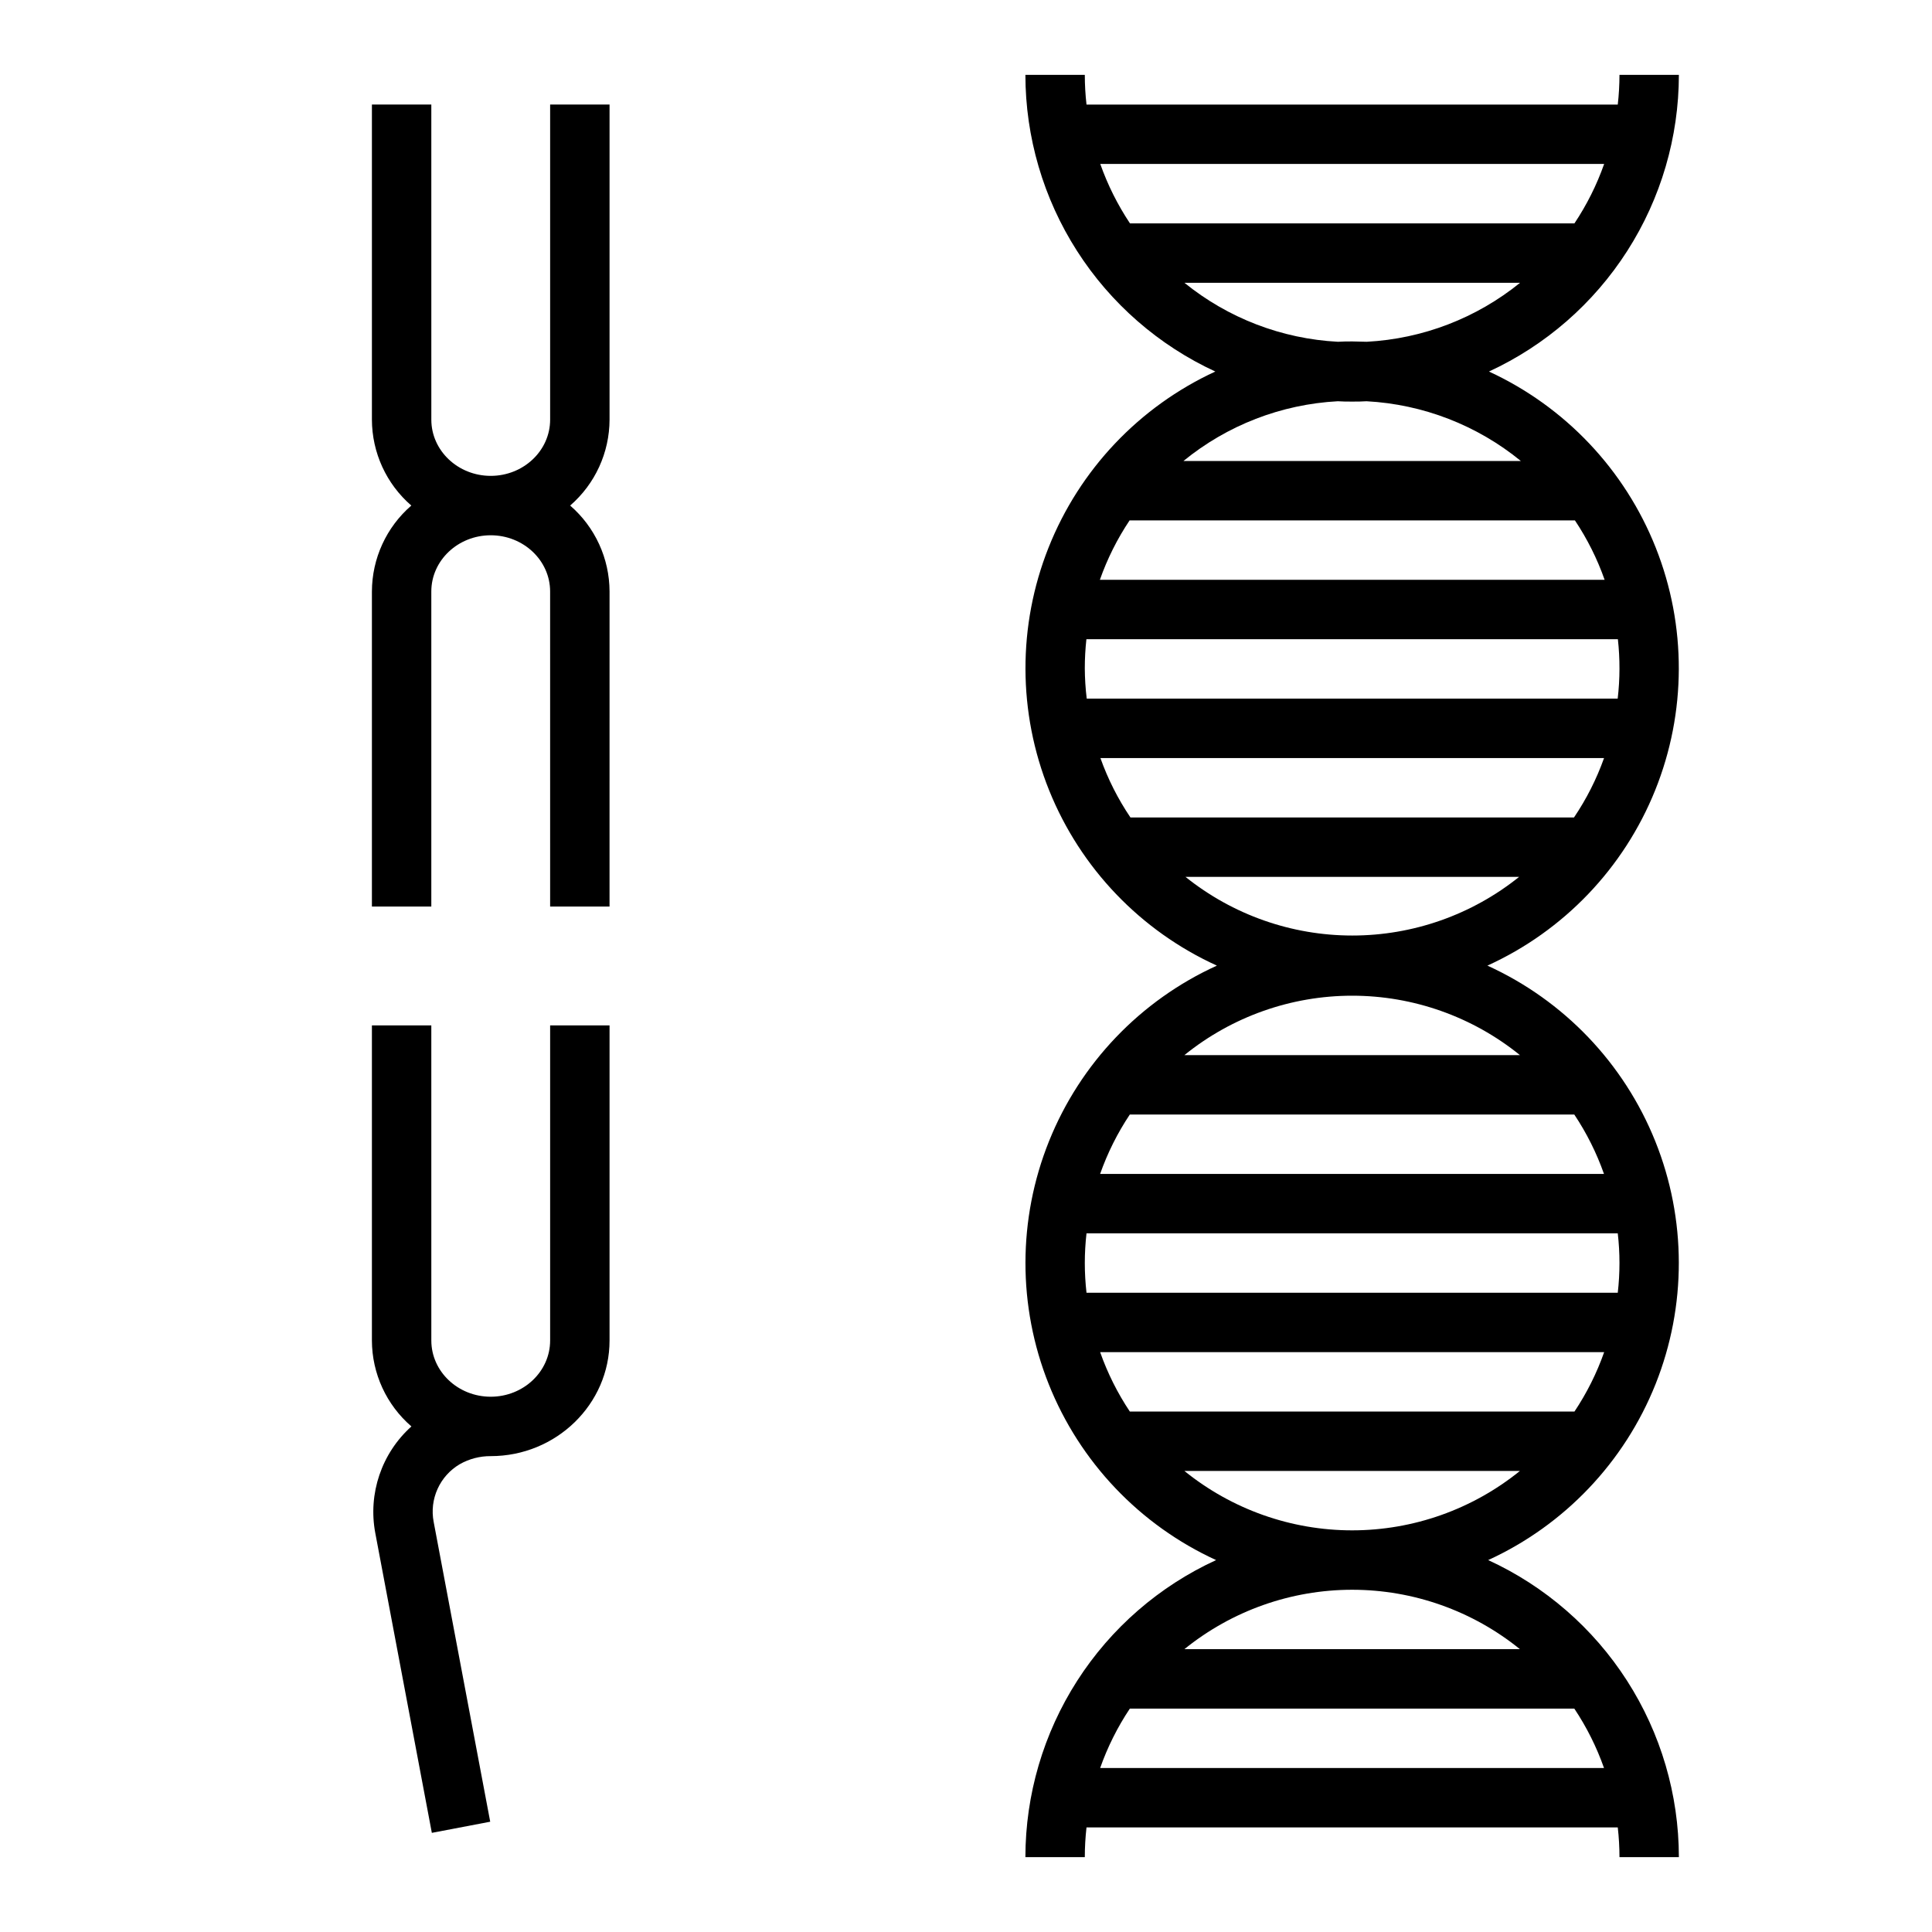 <?xml version="1.0" encoding="UTF-8"?>
<!-- Uploaded to: ICON Repo, www.svgrepo.com, Generator: ICON Repo Mixer Tools -->
<svg fill="#000000" width="800px" height="800px" version="1.1" viewBox="144 144 512 512" xmlns="http://www.w3.org/2000/svg">
 <g>
  <path d="m415.74 636.16h15.746c0-2.633 0.152-5.258 0.449-7.871h140.79c0.301 2.613 0.449 5.238 0.453 7.871h15.742c-0.016-16.582-4.785-32.809-13.742-46.762-8.957-13.953-21.727-25.043-36.793-31.961 20.23-9.27 36.113-25.973 44.359-46.641 8.242-20.672 8.215-43.723-0.086-64.371-8.297-20.648-24.227-37.309-44.48-46.527 20.23-9.203 36.145-25.836 44.449-46.453 8.309-20.617 8.367-43.637 0.168-64.297-8.195-20.66-24.023-37.375-44.207-46.688 15.016-6.941 27.734-18.027 36.652-31.961 8.918-13.93 13.664-30.121 13.68-46.664h-15.742c-0.004 2.633-0.152 5.262-0.453 7.875h-140.79c-0.297-2.613-0.449-5.242-0.449-7.875h-15.746c0.016 16.543 4.762 32.734 13.68 46.664 8.918 13.934 21.637 25.02 36.652 31.961-20.18 9.312-36.008 26.027-44.207 46.688-8.199 20.66-8.137 43.68 0.168 64.297 8.305 20.617 24.223 37.25 44.453 46.453-20.258 9.219-36.188 25.879-44.484 46.527-8.297 20.648-8.328 43.699-0.086 64.371 8.246 20.668 24.133 37.371 44.363 46.641-15.07 6.918-27.84 18.008-36.797 31.961-8.957 13.953-13.727 30.18-13.742 46.762zm19.809-23.617c1.961-5.555 4.602-10.844 7.871-15.742h117.79c3.269 4.898 5.914 10.188 7.871 15.742zm7.871-94.465c-3.269-4.898-5.91-10.188-7.871-15.742h133.57c-1.957 5.555-4.602 10.844-7.871 15.742zm-11.934-39.359c0-2.629 0.152-5.258 0.449-7.871h140.79c0.602 5.231 0.602 10.512 0 15.742h-140.79c-0.297-2.613-0.449-5.242-0.449-7.871zm129.72-39.359h-0.004c3.269 4.898 5.914 10.188 7.871 15.742h-133.53c1.961-5.555 4.602-10.844 7.871-15.742zm-103.32-15.742-0.004-0.004c12.578-10.184 28.273-15.742 44.457-15.742 16.188 0 31.879 5.559 44.457 15.742zm-26.402-102.54c0-2.566 0.141-5.125 0.422-7.676h140.85c0.578 5.234 0.562 10.516-0.051 15.742h-140.71c-0.328-2.676-0.496-5.371-0.512-8.066zm129.89-39.164c3.269 4.898 5.914 10.188 7.871 15.746h-133.77c1.961-5.559 4.602-10.848 7.875-15.746zm7.715 62.977c-1.98 5.562-4.656 10.852-7.961 15.742h-117.55c-3.305-4.891-5.977-10.18-7.957-15.742zm-22.504 31.488c-12.539 10.062-28.133 15.547-44.211 15.547s-31.676-5.484-44.211-15.547zm22.531-188.93c-1.957 5.555-4.602 10.844-7.871 15.746h-117.79c-3.266-4.902-5.91-10.191-7.871-15.746zm-111.19 31.488h88.914c-11.555 9.371-25.781 14.844-40.637 15.637-1.27 0-2.539-0.09-3.816-0.09-1.277 0-2.547 0-3.816 0.09h-0.004c-14.875-0.781-29.117-6.254-40.688-15.637zm44.41 31.488c1.277 0 2.547 0 3.816-0.09 14.969 0.801 29.293 6.348 40.895 15.836h-89.426c11.605-9.488 25.93-15.035 40.895-15.836 1.27 0.09 2.539 0.09 3.82 0.09zm-44.457 283.39h88.914c-12.578 10.184-28.273 15.742-44.457 15.742-16.188 0-31.879-5.559-44.457-15.742zm88.914 47.23h-88.914c12.578-10.184 28.27-15.742 44.457-15.742 16.184 0 31.879 5.559 44.457 15.742z"/>
  <path d="m242.56 300.75v83.5h15.742v-83.5c0-8.215 7.066-14.898 15.742-14.898 8.68 0 15.742 6.68 15.742 14.898l0.004 83.5h15.742l0.004-83.5c-0.023-8.746-3.832-17.051-10.441-22.773 6.609-5.719 10.418-14.023 10.441-22.77v-83.5h-15.746v83.504c0 8.215-7.066 14.898-15.742 14.898-8.68 0-15.742-6.68-15.742-14.898l-0.004-83.504h-15.742v83.504-0.004c0.023 8.746 3.828 17.051 10.441 22.77-6.613 5.723-10.418 14.027-10.441 22.773z"/>
  <path d="m242.56 499.25c0.023 8.746 3.844 17.055 10.469 22.77-7.906 7.098-11.535 17.809-9.574 28.25l14.988 79.457 15.469-2.953-14.988-79.469v0.004c-0.562-2.945-0.203-5.988 1.031-8.723 1.234-2.731 3.277-5.016 5.856-6.539 2.508-1.434 5.352-2.176 8.238-2.156 17.367 0 31.488-13.777 31.488-30.641v-83.504h-15.746v83.504c0 8.215-7.066 14.898-15.742 14.898-8.68 0-15.742-6.68-15.742-14.898l-0.004-83.504h-15.742z"/>
 </g>
</svg>